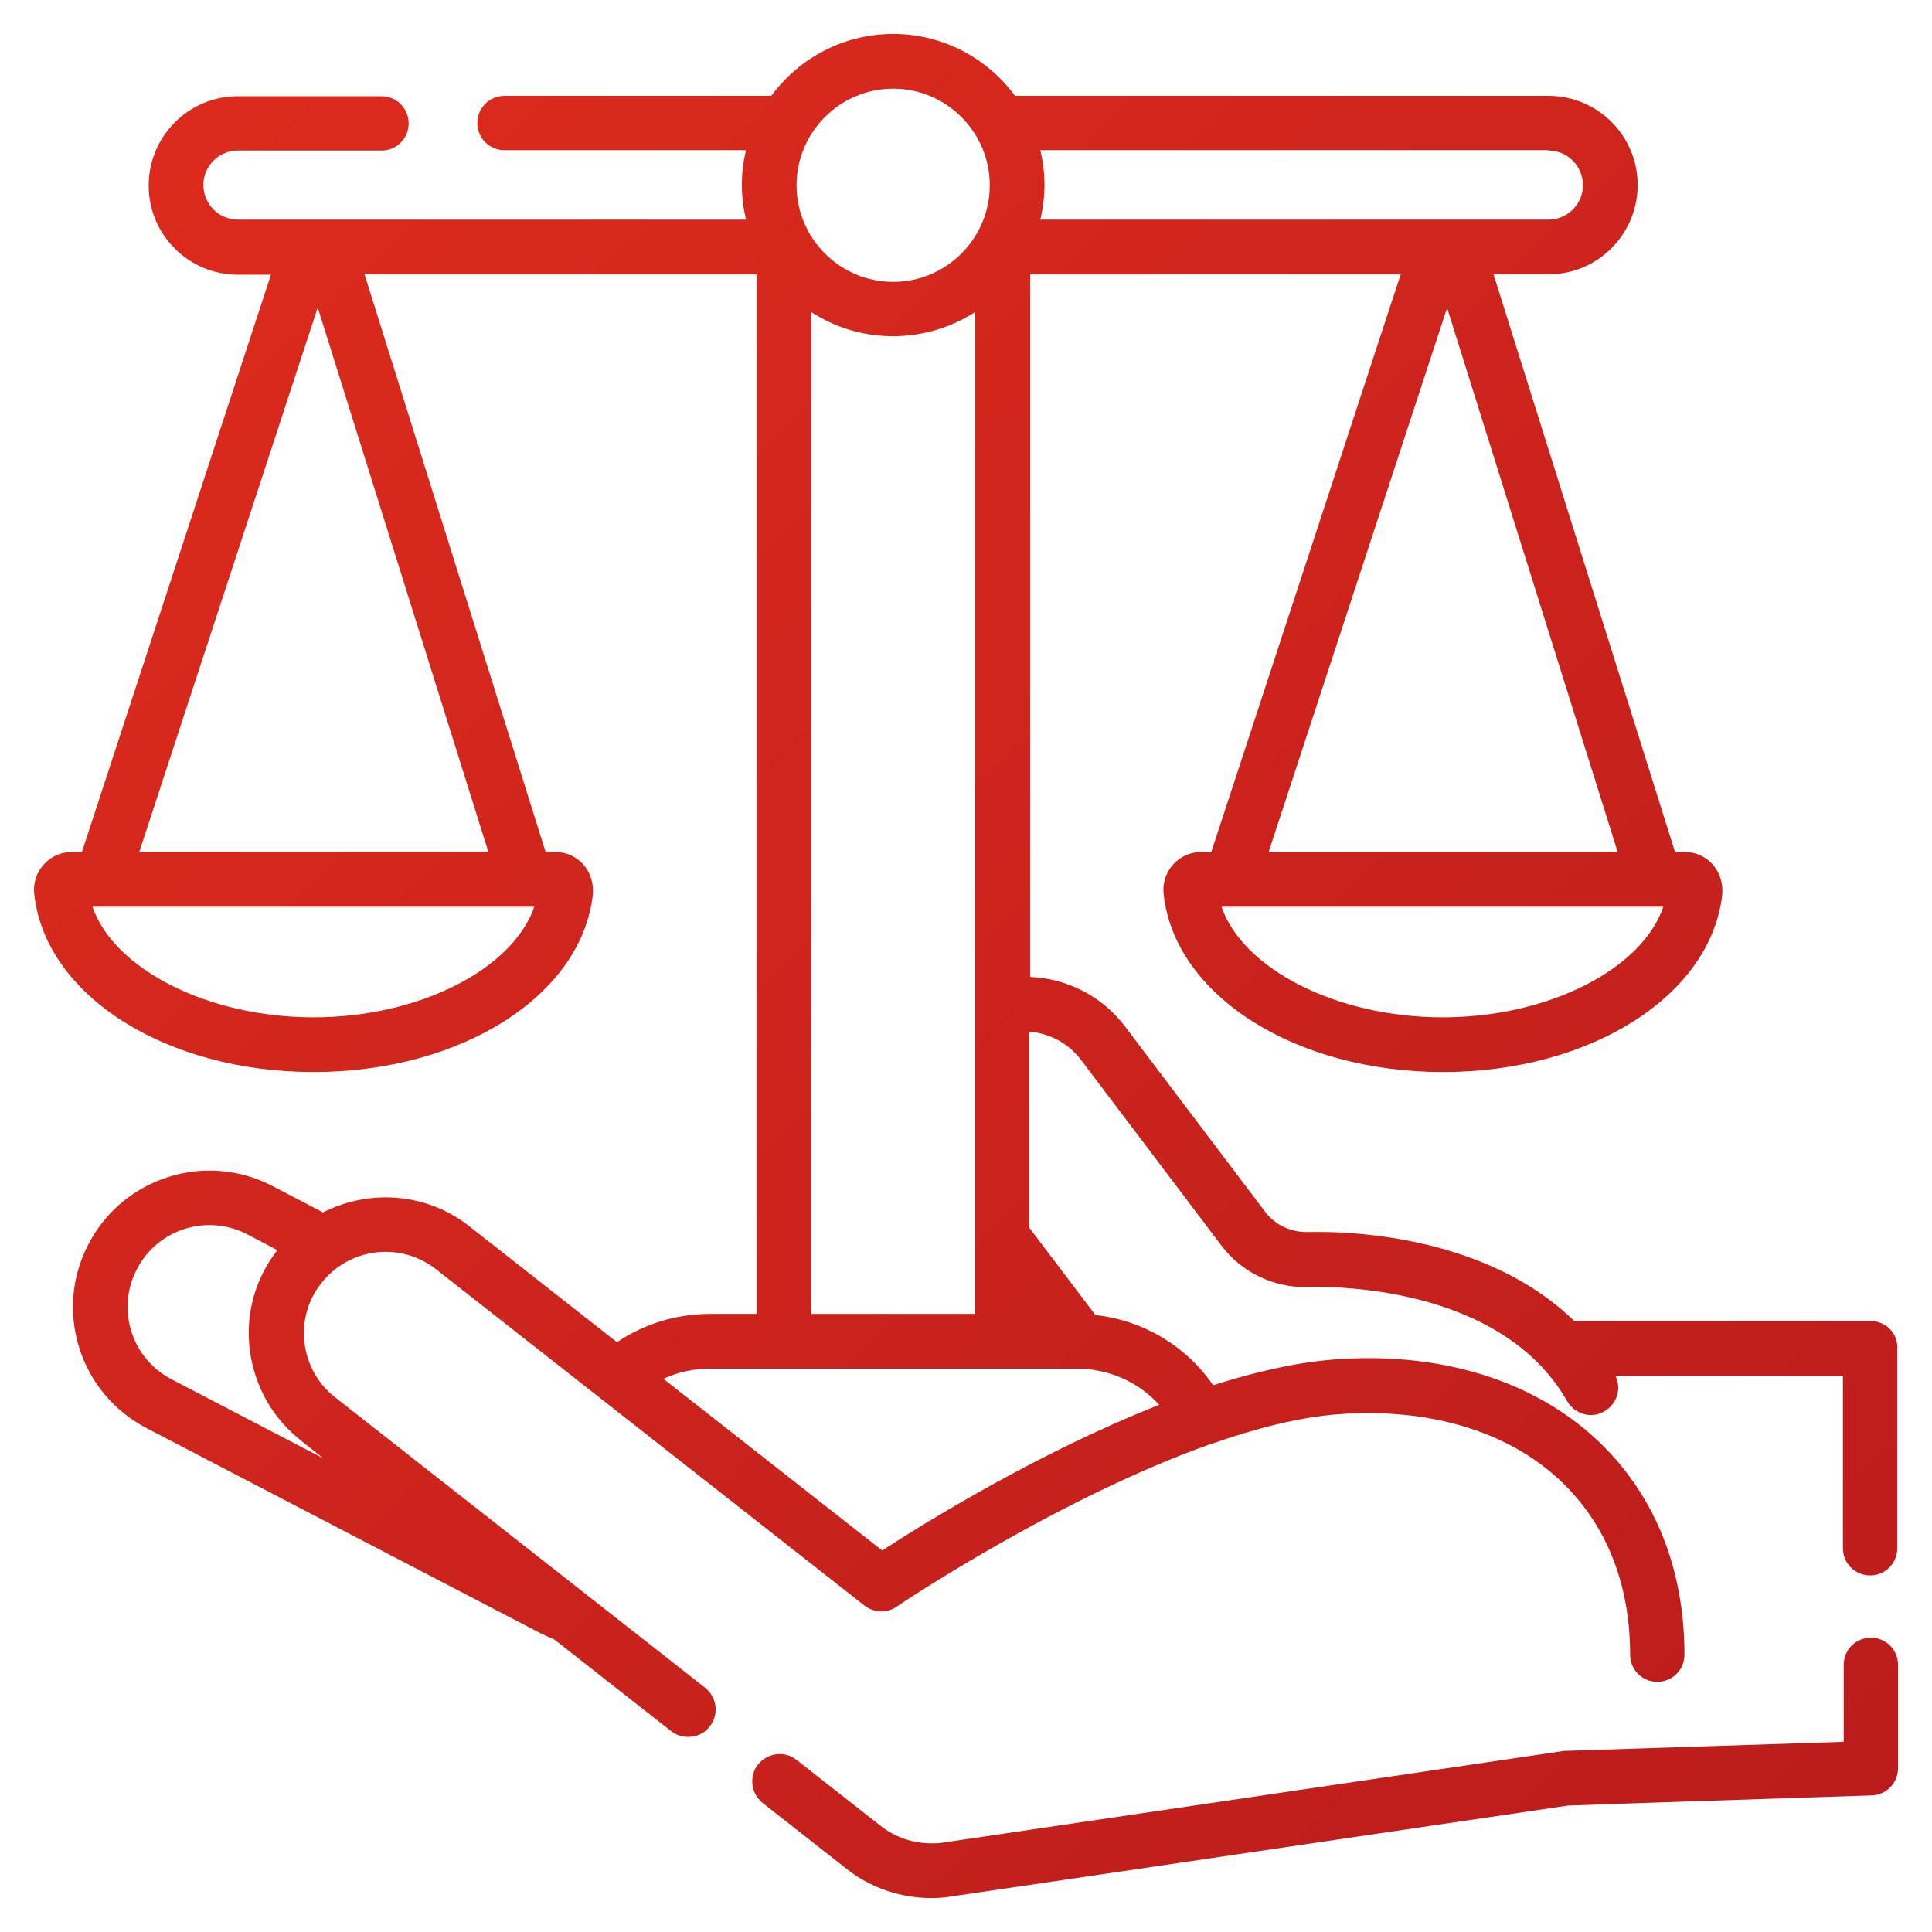 <?xml version="1.0" encoding="utf-8"?>
<!-- Generator: Adobe Illustrator 23.0.6, SVG Export Plug-In . SVG Version: 6.00 Build 0)  -->
<svg version="1.1" id="Capa_1" xmlns="http://www.w3.org/2000/svg" xmlns:xlink="http://www.w3.org/1999/xlink" x="0px" y="0px"
	 viewBox="0 0 512 512" style="enable-background:new 0 0 512 512;" xml:space="preserve">
<style type="text/css">
	.st0{fill:url(#SVGID_1_);}
	.st1{fill:url(#SVGID_2_);}
</style>
<g>
	<g>
		<linearGradient id="SVGID_1_" gradientUnits="userSpaceOnUse" x1="-30.54" y1="-68.076" x2="551.459" y2="538.893">
			<stop  offset="0" style="stop-color:#E32E1E"/>
			<stop  offset="1" style="stop-color:#B71A1B"/>
		</linearGradient>
		<path class="st0" d="M495.8,350.1h-78.6c-8.2-8-18.8-14.1-31.7-18.2c-17.7-5.6-34.3-5.5-38.9-5.4c-4.4,0.1-8.6-1.8-11.2-5.2
			l-37.2-49.2c-6.1-8.1-15.4-12.8-25.2-13.2V72.7h98.2l-50.2,153.1h-2.8c-2.8,0-5.4,1.2-7.3,3.3c-2,2.2-2.9,5.1-2.5,8.1
			c3.1,26.7,34.9,46.9,74,46.9s70.9-20.2,74-46.9c0.3-3-0.6-5.9-2.5-8.1c-1.9-2.1-4.5-3.3-7.3-3.3h-2.7L395.8,72.7h14.6
			c13,0,23.6-10.6,23.6-23.7c0-13-10.6-23.6-23.6-23.6H269C261.7,15.5,250,9,236.7,9s-25,6.5-32.3,16.4h-70.7c-4,0-7.2,3.2-7.2,7.2
			s3.2,7.2,7.2,7.2h64c-0.7,2.9-1.1,6-1.1,9.2c0,3.2,0.4,6.2,1.1,9.2h-111c0,0,0,0-0.1,0H63c-5,0-9.1-4.1-9.1-9.2
			c0-5,4.1-9.1,9.1-9.1h38.1c4,0,7.2-3.2,7.2-7.2s-3.2-7.2-7.2-7.2H63c-13,0-23.6,10.6-23.6,23.7c0,13,10.6,23.6,23.6,23.6h8.8
			L21.7,225.8h-2.8c-2.8,0-5.4,1.2-7.3,3.3c-2,2.2-2.9,5.1-2.5,8.1c3.1,26.7,34.9,46.9,74,46.9s70.9-20.2,74-46.9
			c0.3-3-0.6-5.9-2.5-8.1c-1.9-2.1-4.5-3.3-7.3-3.3h-2.7L96.6,72.7h103.9v275.5h-12.3c-8.9,0-17.4,2.6-24.7,7.5L124.4,325
			c-11.4-9-26.6-9.9-38.8-3.7l-13.4-7c-17.7-9.2-39.5-2.3-48.7,15.3c-4.5,8.6-5.4,18.3-2.5,27.6c2.9,9.2,9.2,16.7,17.7,21.2
			L143,432.7c1.2,0.6,2.5,1.2,3.8,1.7l31.1,24.4c1.3,1,2.9,1.5,4.5,1.5c2.1,0,4.3-0.9,5.7-2.8c2.5-3.1,1.9-7.7-1.2-10.2l-98.1-77
			c-4.6-3.6-7.4-8.7-8.1-14.4c-0.7-5.7,0.9-11.4,4.5-15.9c7.4-9.4,21-11,30.4-3.6l43.7,34.3c0,0,0,0,0,0l69.8,54.8
			c2.5,1.9,5.9,2.1,8.5,0.3c0.5-0.4,42.6-28.7,83.2-43.1c0,0,0.1,0,0.1,0c11.7-4.1,23.2-7.1,33.6-7.9c23.8-1.8,44.7,4.3,58.7,17.3
			c12.3,11.4,18.8,27.4,18.8,46.4c0,4,3.2,7.2,7.2,7.2s7.2-3.2,7.2-7.2c0-23.1-8.1-42.9-23.4-57.1c-17-15.8-41.8-23.3-69.7-21.1
			c-10,0.8-20.8,3.3-31.8,6.8c-7.2-10.4-18.5-17.2-31.2-18.6l-17.5-23.1v-52c5.3,0.4,10.4,3.1,13.7,7.5l37.2,49.2
			c5.4,7.2,14.1,11.3,23.2,11c5.1-0.2,50.7-0.8,68.4,30.2c1.3,2.3,3.8,3.7,6.3,3.7c1.2,0,2.4-0.3,3.6-1c3.3-1.9,4.6-6,2.9-9.4h60.3
			v45.7c0,4,3.2,7.2,7.2,7.2s7.2-3.2,7.2-7.2v-53C503,353.4,499.8,350.1,495.8,350.1L495.8,350.1z M85.7,386.5l-40.3-21
			c-5.1-2.7-8.9-7.2-10.6-12.7c-1.7-5.5-1.2-11.4,1.5-16.5c5.5-10.6,18.6-14.7,29.2-9.2l8,4.2c-5.9,7.6-8.5,16.9-7.3,26.4
			c1.2,9.6,6,18.1,13.6,24.1L85.7,386.5z M382.3,269.6c-28.1,0-52.9-12.8-58.6-29.3h117.1C435.2,256.8,410.4,269.6,382.3,269.6z
			 M336.2,225.8l47.3-144.2l45.2,144.2H336.2z M410.4,39.9c5,0,9.1,4.1,9.1,9.2c0,5-4.1,9.1-9.1,9.1H386c0,0,0,0-0.1,0h-4.7
			c0,0,0,0-0.1,0H275.7c0.7-2.9,1.1-6,1.1-9.2c0-3.2-0.4-6.2-1.1-9.2H410.4z M236.7,23.5c14.1,0,25.6,11.5,25.6,25.6
			s-11.5,25.6-25.6,25.6c-14.1,0-25.6-11.5-25.6-25.6S222.6,23.5,236.7,23.5L236.7,23.5z M83.1,269.6c-28.1,0-52.9-12.8-58.6-29.3
			h117.1C135.9,256.8,111.2,269.6,83.1,269.6z M36.9,225.8L84.2,81.5l45.2,144.2H36.9z M215,82.7c6.3,4.1,13.7,6.4,21.7,6.4
			c8,0,15.5-2.4,21.7-6.4v184.2v0v81.3H215V82.7z M307.2,372.3c-32,12.6-62.2,31.3-73.4,38.6l-58-45.5c3.9-1.8,8.1-2.7,12.4-2.7h97
			C293.8,362.7,301.7,366.2,307.2,372.3z"/>
		<linearGradient id="SVGID_2_" gradientUnits="userSpaceOnUse" x1="-93.816" y1="-7.403" x2="488.183" y2="599.566">
			<stop  offset="0" style="stop-color:#E32E1E"/>
			<stop  offset="1" style="stop-color:#B71A1B"/>
		</linearGradient>
		<path class="st1" d="M495.8,434c-4,0-7.2,3.2-7.2,7.2v20.4l-73.9,2.4c-0.3,0-0.5,0-0.8,0.1c0,0,0,0,0,0l-163.9,24.2
			c-1,0.2-2.1,0.2-3.2,0.2c-4.8,0-9.6-1.6-13.4-4.6l-22.3-17.5c-3.1-2.5-7.7-1.9-10.2,1.2c-2.5,3.1-1.9,7.7,1.2,10.2l22.3,17.5
			c6.3,5,14.3,7.7,22.3,7.7c1.8,0,3.5-0.1,5.3-0.4l163.5-24.1l19.9-0.7c0,0,0,0,0,0l60.6-2c3.9-0.1,7-3.3,7-7.2v-27.4
			C503,437.2,499.8,434,495.8,434L495.8,434z"/>
	</g>
</g>
</svg>

